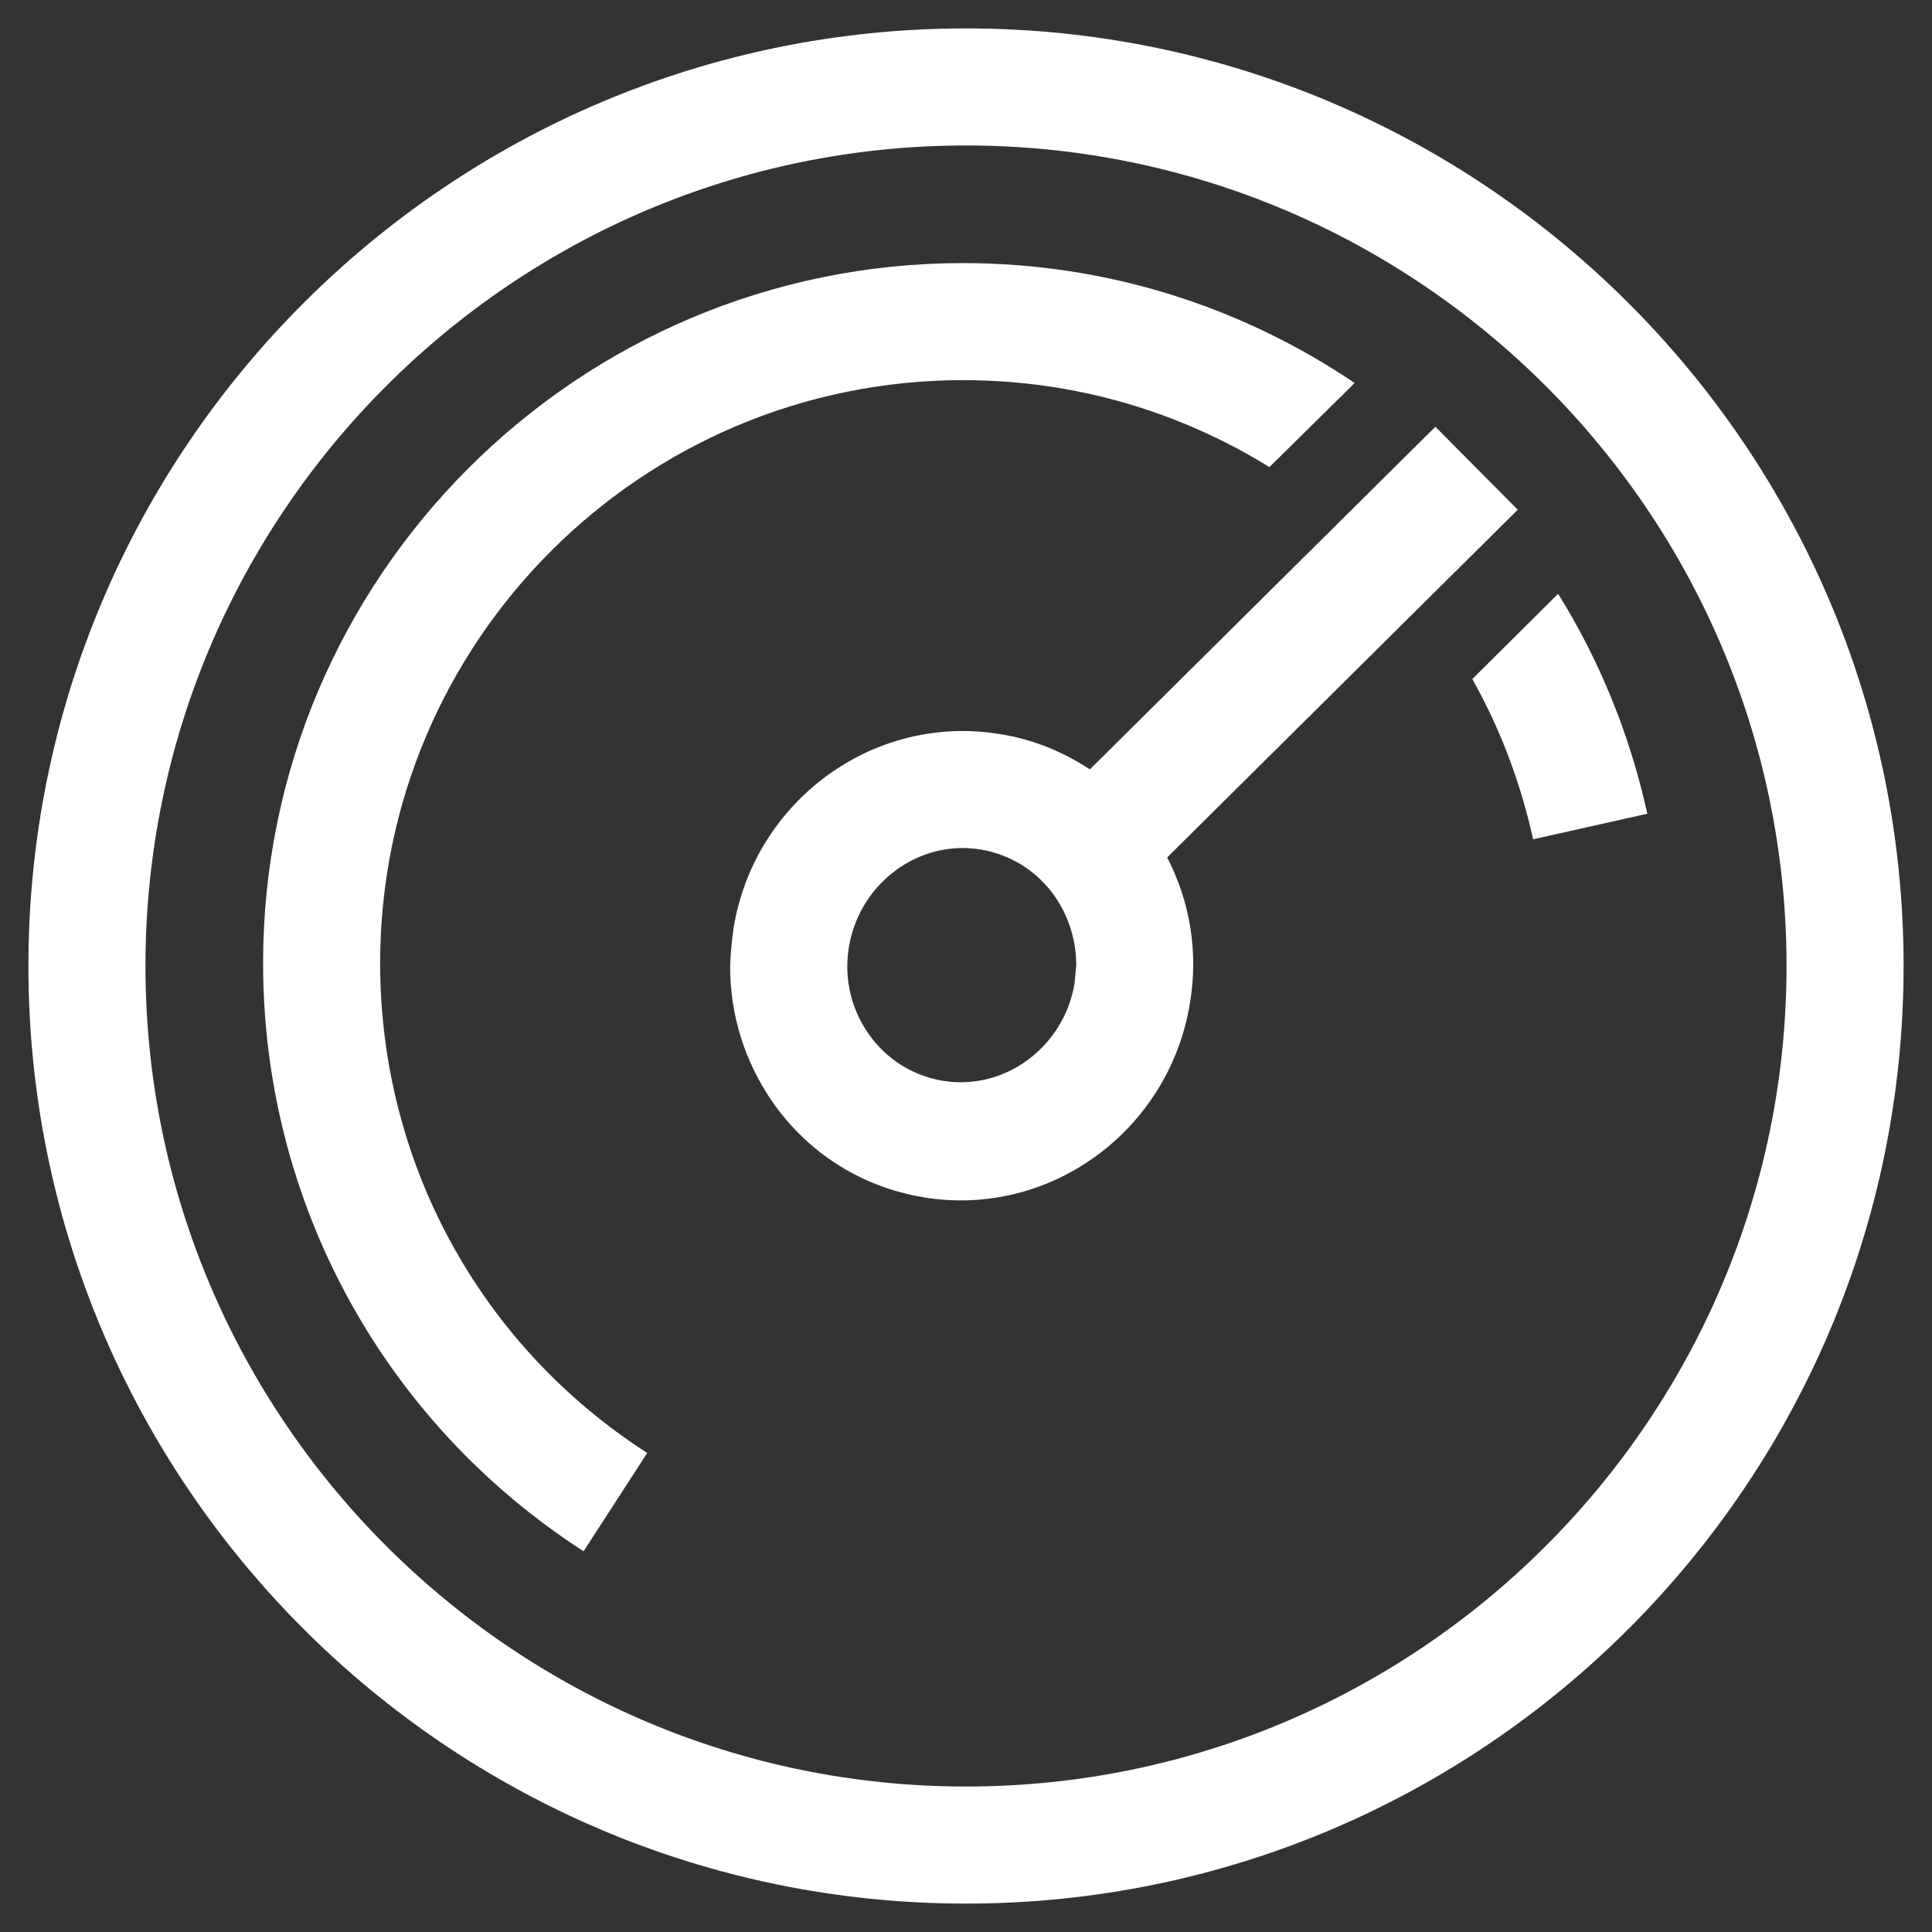 <?xml version="1.0" encoding="utf-8"?>
<!-- Generator: Adobe Illustrator 28.5.0, SVG Export Plug-In . SVG Version: 9.03 Build 54727)  -->
<svg version="1.0" id="Ebene_1" xmlns="http://www.w3.org/2000/svg" xmlns:xlink="http://www.w3.org/1999/xlink" x="0px" y="0px"
	 viewBox="0 0 34 34" enable-background="new 0 0 34 34" xml:space="preserve">
<rect x="0" y="0" width="34" height="34" fill="#333333" stroke="none"/>
<g>
	<path fill="#FFFFFF" d="M17,0.5C7.9,0.5,0.5,7.9,0.5,17S7.9,33.5,17,33.5S33.5,26.1,33.5,17S26.1,0.5,17,0.5z M17,31.44
		C9.04,31.44,2.56,24.96,2.56,17S9.04,2.56,17,2.56S31.44,9.04,31.44,17S24.96,31.44,17,31.44z"/>
	<path fill="#FFFFFF" d="M26.71,8.97l-1.45-1.46l-6.08,6.03c-0.47-0.31-1-0.53-1.58-0.62c-2.21-0.37-4.32,1.16-4.69,3.41
		c-0.03,0.21-0.05,0.42-0.06,0.64c-0.01,0.87,0.25,1.71,0.75,2.43c0.63,0.9,1.57,1.49,2.65,1.67c2.21,0.37,4.32-1.16,4.69-3.41
		c0.15-0.89,0.01-1.78-0.4-2.57L26.71,8.97z M18.91,17.31c-0.19,1.12-1.23,1.89-2.32,1.71c-0.53-0.09-0.99-0.38-1.3-0.82
		c-0.32-0.45-0.44-1-0.35-1.54c0.19-1.12,1.23-1.89,2.32-1.71c0.53,0.09,0.99,0.38,1.3,0.82c0.25,0.36,0.38,0.78,0.38,1.22
		C18.93,17.1,18.92,17.21,18.91,17.31z"/>
	<path fill="#FFFFFF" d="M6.69,16.95c0-5.66,4.6-10.26,10.26-10.26c1.98,0,3.82,0.56,5.39,1.53l1.5-1.48
		c-1.97-1.33-4.34-2.11-6.89-2.11c-6.8,0-12.32,5.53-12.32,12.32c0,4.2,2.11,8.07,5.64,10.35l1.12-1.73
		C8.44,23.67,6.69,20.45,6.69,16.95z"/>
	<path fill="#FFFFFF" d="M27.42,10.45l-1.51,1.5c0.49,0.87,0.85,1.82,1.07,2.82l2.01-0.45C28.68,12.92,28.15,11.62,27.42,10.45z"/>
</g>
</svg>
